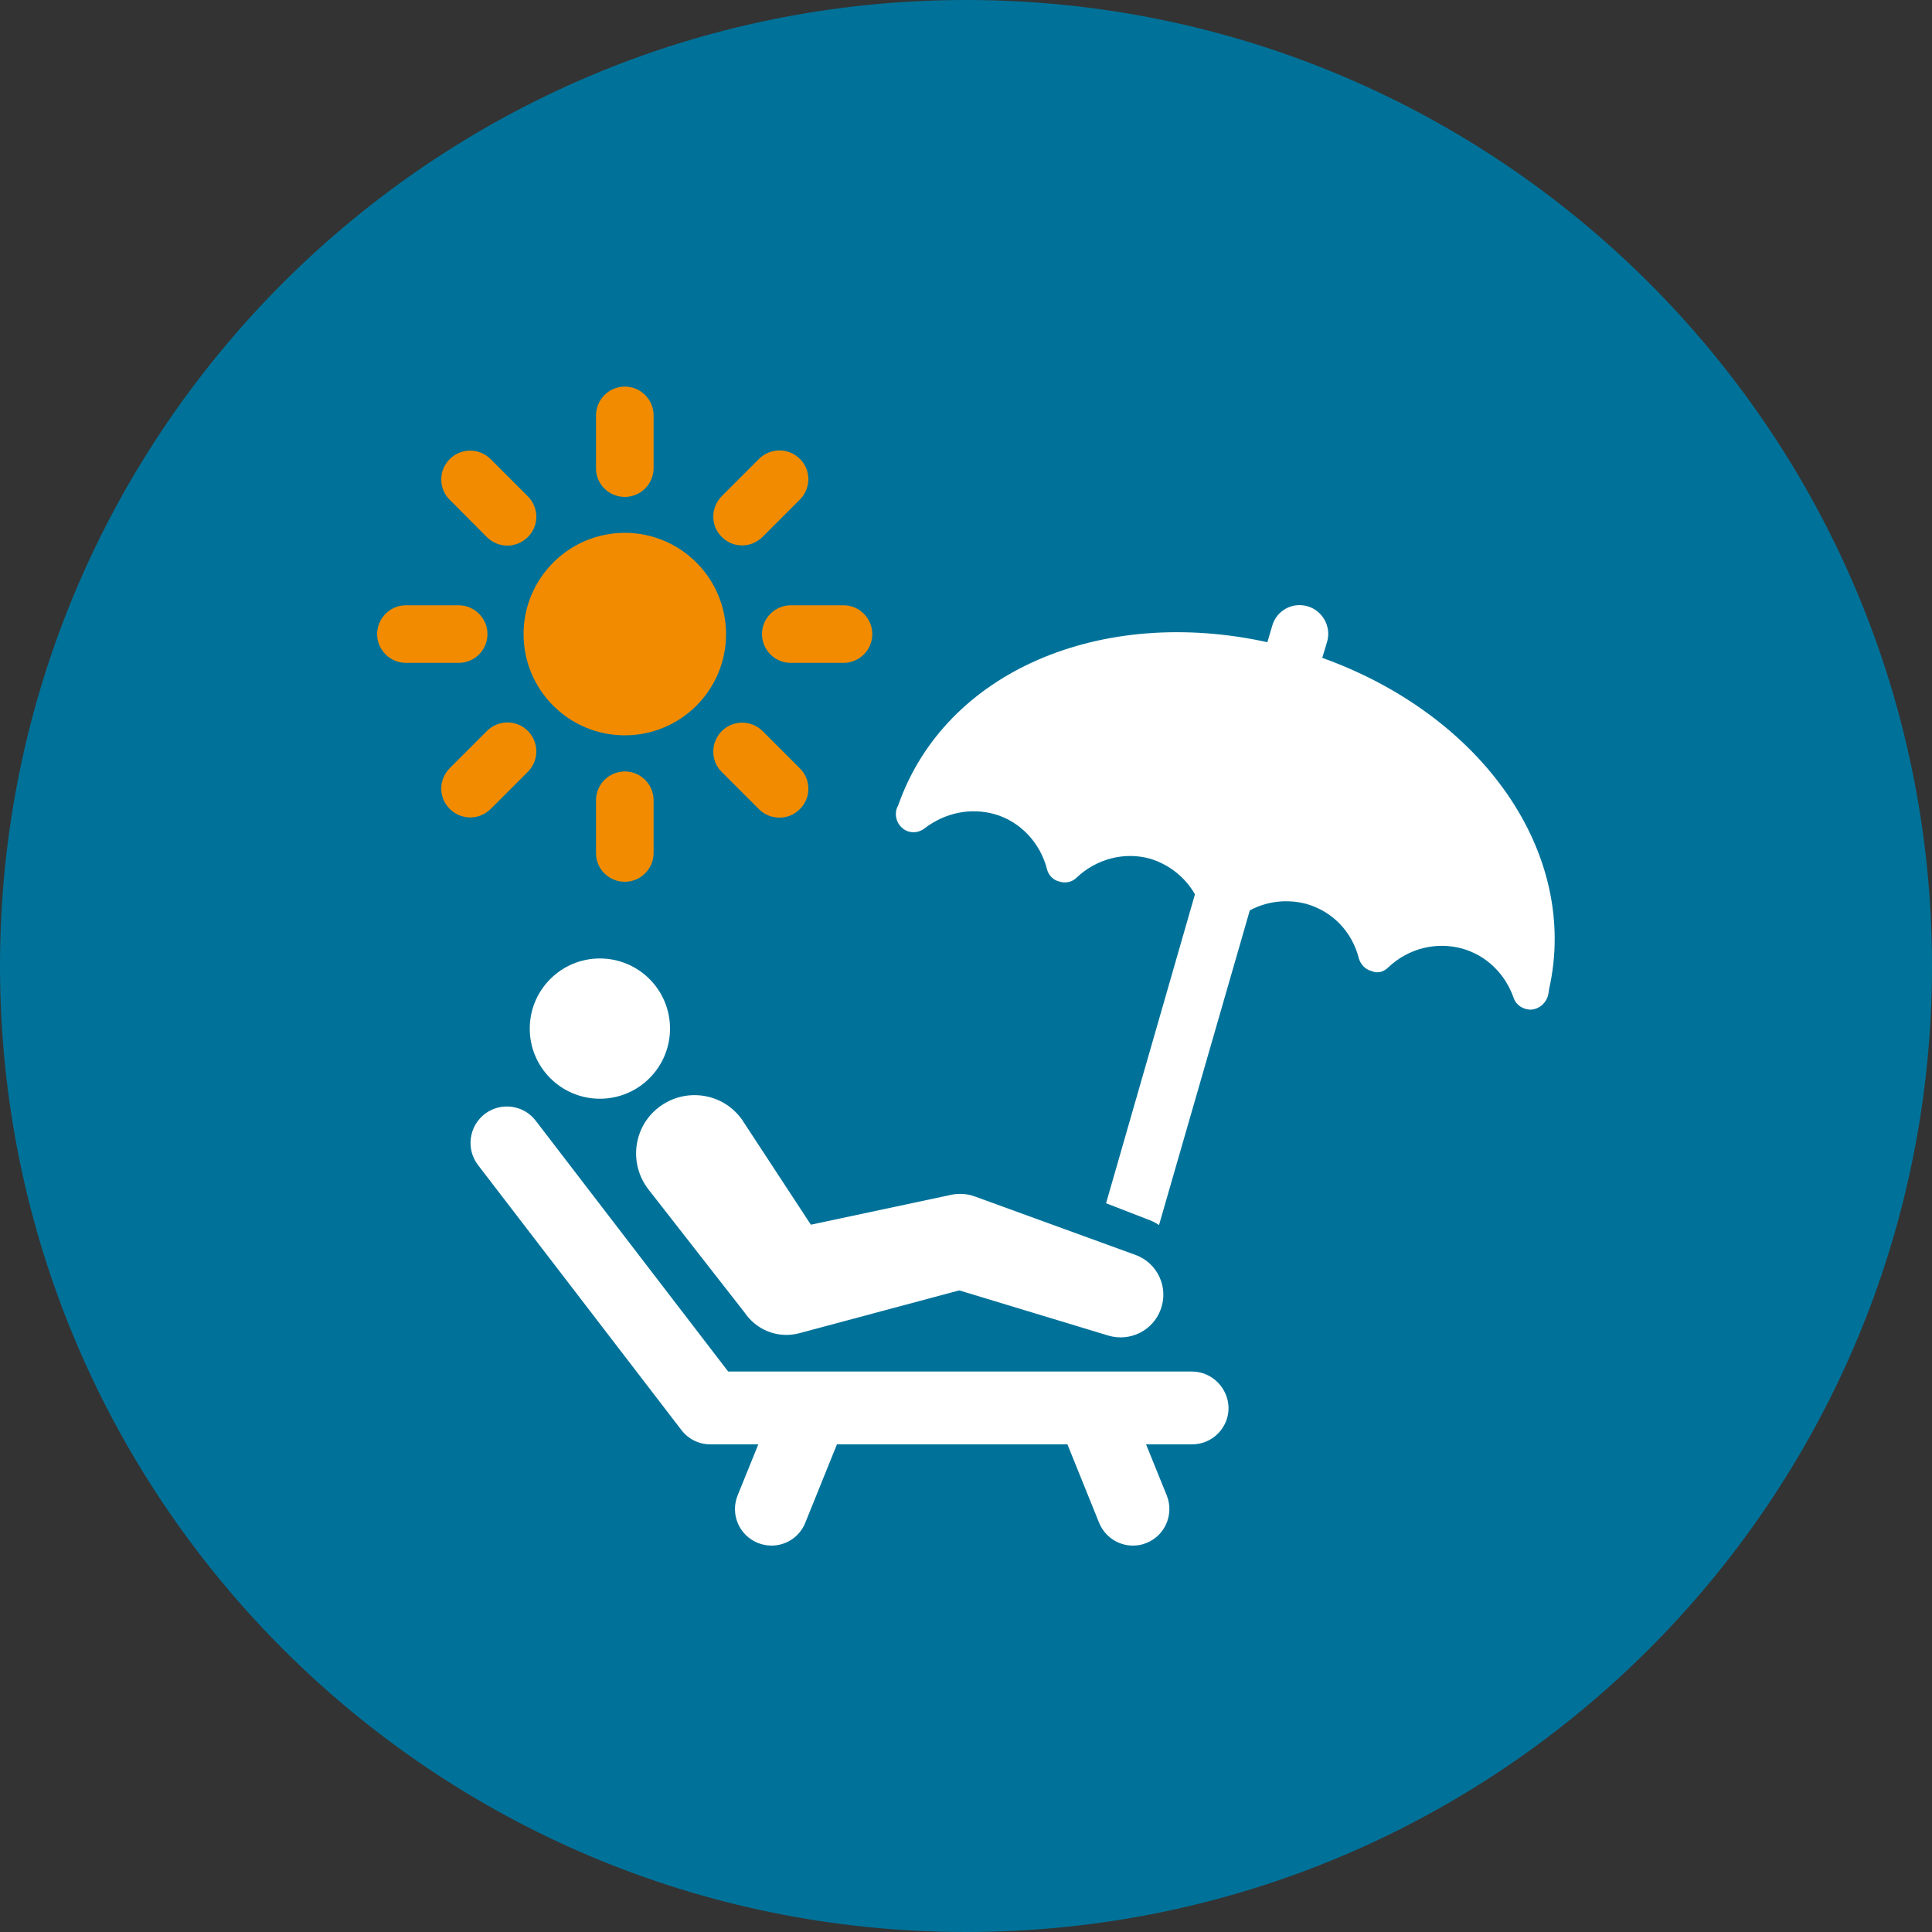 <?xml version="1.0" encoding="UTF-8"?><!-- Generator: Adobe Illustrator 27.2.0, SVG Export Plug-In . SVG Version: 6.00 Build 0)  --><svg xmlns="http://www.w3.org/2000/svg" xmlns:xlink="http://www.w3.org/1999/xlink" height="100" id="Ebene_1" style="enable-background:new 0 0 100 100;" version="1.1" viewBox="0 0 100 100" width="100" x="0px" xml:space="preserve" y="0px"><rect x="0" y="0" width="100" height="100" fill="#333333" stroke="none"/><style type="text/css">
	.st0{clip-path:url(#SVGID_00000173882752645366463630000005280799647819672503_);fill:#007299;}
	.st1{clip-path:url(#SVGID_00000173882752645366463630000005280799647819672503_);fill:#F38B00;}
	.st2{fill:#F38B00;}
	.st3{fill:#FFFFFF;}
</style><g><defs><rect height="100" id="SVGID_1_" width="100"/></defs><clipPath id="SVGID_00000172433612487381403450000007732605287213015207_"><use style="overflow:visible;" xlink:href="#SVGID_1_"/></clipPath><path d="M50,100   c27.61,0,50-22.39,50-50c0-27.61-22.38-50-50-50S0,22.39,0,50C0,77.61,22.38,100,50,100" style="clip-path:url(#SVGID_00000172433612487381403450000007732605287213015207_);fill:#007299;"/><path d="M-20.49,41.57h-5.49   c-1.05,0-1.91,0.88-1.91,1.97c0,1.09,0.85,1.97,1.91,1.97h5.49c1.05,0,1.91-0.88,1.91-1.97C-18.58,42.45-19.44,41.57-20.49,41.57" style="clip-path:url(#SVGID_00000172433612487381403450000007732605287213015207_);fill:#F38B00;"/></g><g><path class="st2" d="M32.34,38.06c2.89,0,5.24-2.34,5.24-5.24c0-2.89-2.35-5.24-5.24-5.24c-2.89,0-5.24,2.35-5.24,5.24   C27.1,35.71,29.44,38.06,32.34,38.06z"/><path class="st2" d="M32.34,25.72c0.82,0,1.49-0.67,1.49-1.49v-2.73c0-0.82-0.67-1.49-1.49-1.49c-0.82,0-1.49,0.67-1.49,1.49v2.73   C30.84,25.05,31.51,25.72,32.34,25.72z"/><path class="st2" d="M25.2,27.8c0.28,0.28,0.66,0.44,1.06,0.44c0.4,0,0.77-0.16,1.06-0.44c0.28-0.28,0.44-0.66,0.44-1.05   c0-0.4-0.16-0.78-0.44-1.06l-1.93-1.93v0c-0.58-0.58-1.53-0.58-2.11,0c-0.28,0.28-0.44,0.65-0.44,1.05c0,0.4,0.15,0.78,0.44,1.06   L25.2,27.8z"/><path class="st2" d="M25.23,32.82c0-0.82-0.67-1.49-1.49-1.49h-2.73c-0.82,0-1.49,0.67-1.49,1.49c0,0.82,0.67,1.49,1.49,1.49h2.73   C24.57,34.31,25.23,33.64,25.23,32.82z"/><path class="st2" d="M27.32,39.95c0.28-0.28,0.44-0.66,0.44-1.06c0-0.4-0.16-0.77-0.44-1.06c-0.58-0.58-1.53-0.58-2.11,0   l-1.93,1.93c-0.28,0.28-0.44,0.66-0.44,1.06c0,0.4,0.16,0.77,0.44,1.05c0.28,0.28,0.66,0.44,1.06,0.44c0.4,0,0.77-0.16,1.06-0.44   L27.32,39.95z"/><path class="st2" d="M32.34,45.64c0.82,0,1.49-0.67,1.49-1.49v-2.73c0-0.82-0.67-1.49-1.49-1.49c-0.82,0-1.49,0.67-1.49,1.49v2.73   C30.84,44.97,31.51,45.64,32.34,45.64z"/><path class="st2" d="M40.35,42.32c0.4,0,0.77-0.16,1.05-0.44c0.28-0.28,0.44-0.65,0.44-1.05c0-0.4-0.15-0.78-0.44-1.06l-1.93-1.93   c-0.58-0.58-1.53-0.58-2.11,0c-0.28,0.28-0.44,0.66-0.44,1.06c0,0.4,0.15,0.78,0.44,1.06l1.93,1.93   C39.57,42.17,39.95,42.32,40.35,42.32z"/><path class="st2" d="M39.44,32.82c0,0.82,0.67,1.49,1.49,1.49h2.73c0.82,0,1.49-0.67,1.49-1.49c0-0.82-0.67-1.49-1.49-1.49h-2.73   C40.11,31.33,39.44,32,39.44,32.82z"/><path class="st2" d="M38.41,28.23c0.4,0,0.77-0.16,1.06-0.44l1.93-1.93c0.28-0.28,0.44-0.66,0.44-1.06c0-0.4-0.16-0.77-0.44-1.05   c-0.58-0.58-1.53-0.58-2.11,0l-1.93,1.93c-0.28,0.28-0.44,0.66-0.44,1.06c0,0.4,0.15,0.77,0.44,1.05   C37.64,28.08,38.02,28.23,38.41,28.23z"/><path class="st3" d="M68.44,34.05l0.25-0.83c0.23-0.78-0.23-1.61-1.01-1.84c-0.8-0.23-1.61,0.23-1.83,1.01l-0.25,0.85   c-8.62-1.89-16.67,1.51-19.1,8.42c-0.02,0.03-0.1,0.23-0.1,0.23c-0.1,0.4,0.05,0.8,0.38,1.03c0.33,0.23,0.78,0.2,1.08-0.05   c1.06-0.8,2.36-1.08,3.62-0.73c1.33,0.38,2.36,1.48,2.71,2.84c0.08,0.33,0.33,0.58,0.65,0.65c0.3,0.1,0.65,0.03,0.88-0.2   c1.03-0.98,2.49-1.36,3.82-0.98c0.98,0.3,1.81,0.96,2.31,1.84l-4.6,15.99l2.14,0.83c0.23,0.08,0.43,0.18,0.6,0.3l4.7-16.29   c0.9-0.48,1.94-0.6,2.94-0.33c1.33,0.38,2.36,1.43,2.71,2.84c0.1,0.3,0.33,0.55,0.65,0.63c0.33,0.15,0.65,0.03,0.88-0.2   c1.03-0.98,2.49-1.33,3.82-0.96c1.23,0.35,2.21,1.28,2.66,2.56c0.13,0.38,0.5,0.6,0.9,0.6c0.4-0.03,0.73-0.3,0.86-0.68   c0.02-0.08,0.05-0.18,0.07-0.38C81.76,44.18,76.76,37.04,68.44,34.05z"/><path class="st3" d="M61.69,70.99h-24l-9.96-12.98c-0.63-0.83-1.82-0.98-2.64-0.35c-0.82,0.63-0.98,1.82-0.35,2.64l10.53,13.72   c0.36,0.47,0.91,0.74,1.5,0.74h2.48l-1.07,2.64c-0.39,0.97,0.07,2.06,1.04,2.46c0.23,0.09,0.47,0.14,0.71,0.14   c0.75,0,1.45-0.44,1.75-1.18l1.64-4.06h11.93l1.64,4.06c0.3,0.73,1,1.18,1.75,1.18c0.24,0,0.47-0.04,0.71-0.14   c0.96-0.39,1.43-1.49,1.04-2.46l-1.07-2.64h2.38c1.04,0,1.89-0.84,1.89-1.89C63.57,71.84,62.73,70.99,61.69,70.99z"/><path class="st3" d="M38.55,67.95l0.11,0.15c0.62,0.79,1.67,1.18,2.7,0.91l8.29-2.22l7.72,2.34c1.11,0.33,2.31-0.25,2.71-1.36   c0.42-1.14-0.17-2.41-1.32-2.82l-8.3-3.02c-0.37-0.14-0.8-0.17-1.22-0.09l-0.13,0.03l-7.14,1.52l-3.5-5.34   c-0.04-0.07-0.09-0.14-0.14-0.2c-1.02-1.32-2.92-1.55-4.24-0.53c-1.32,1.02-1.55,2.92-0.53,4.24L38.55,67.95z"/><path class="st3" d="M27.42,53.24c0,2.01,1.63,3.63,3.63,3.63c2.01,0,3.63-1.63,3.63-3.63c0-2.01-1.63-3.63-3.63-3.63   C29.04,49.61,27.42,51.24,27.42,53.24z"/></g></svg>